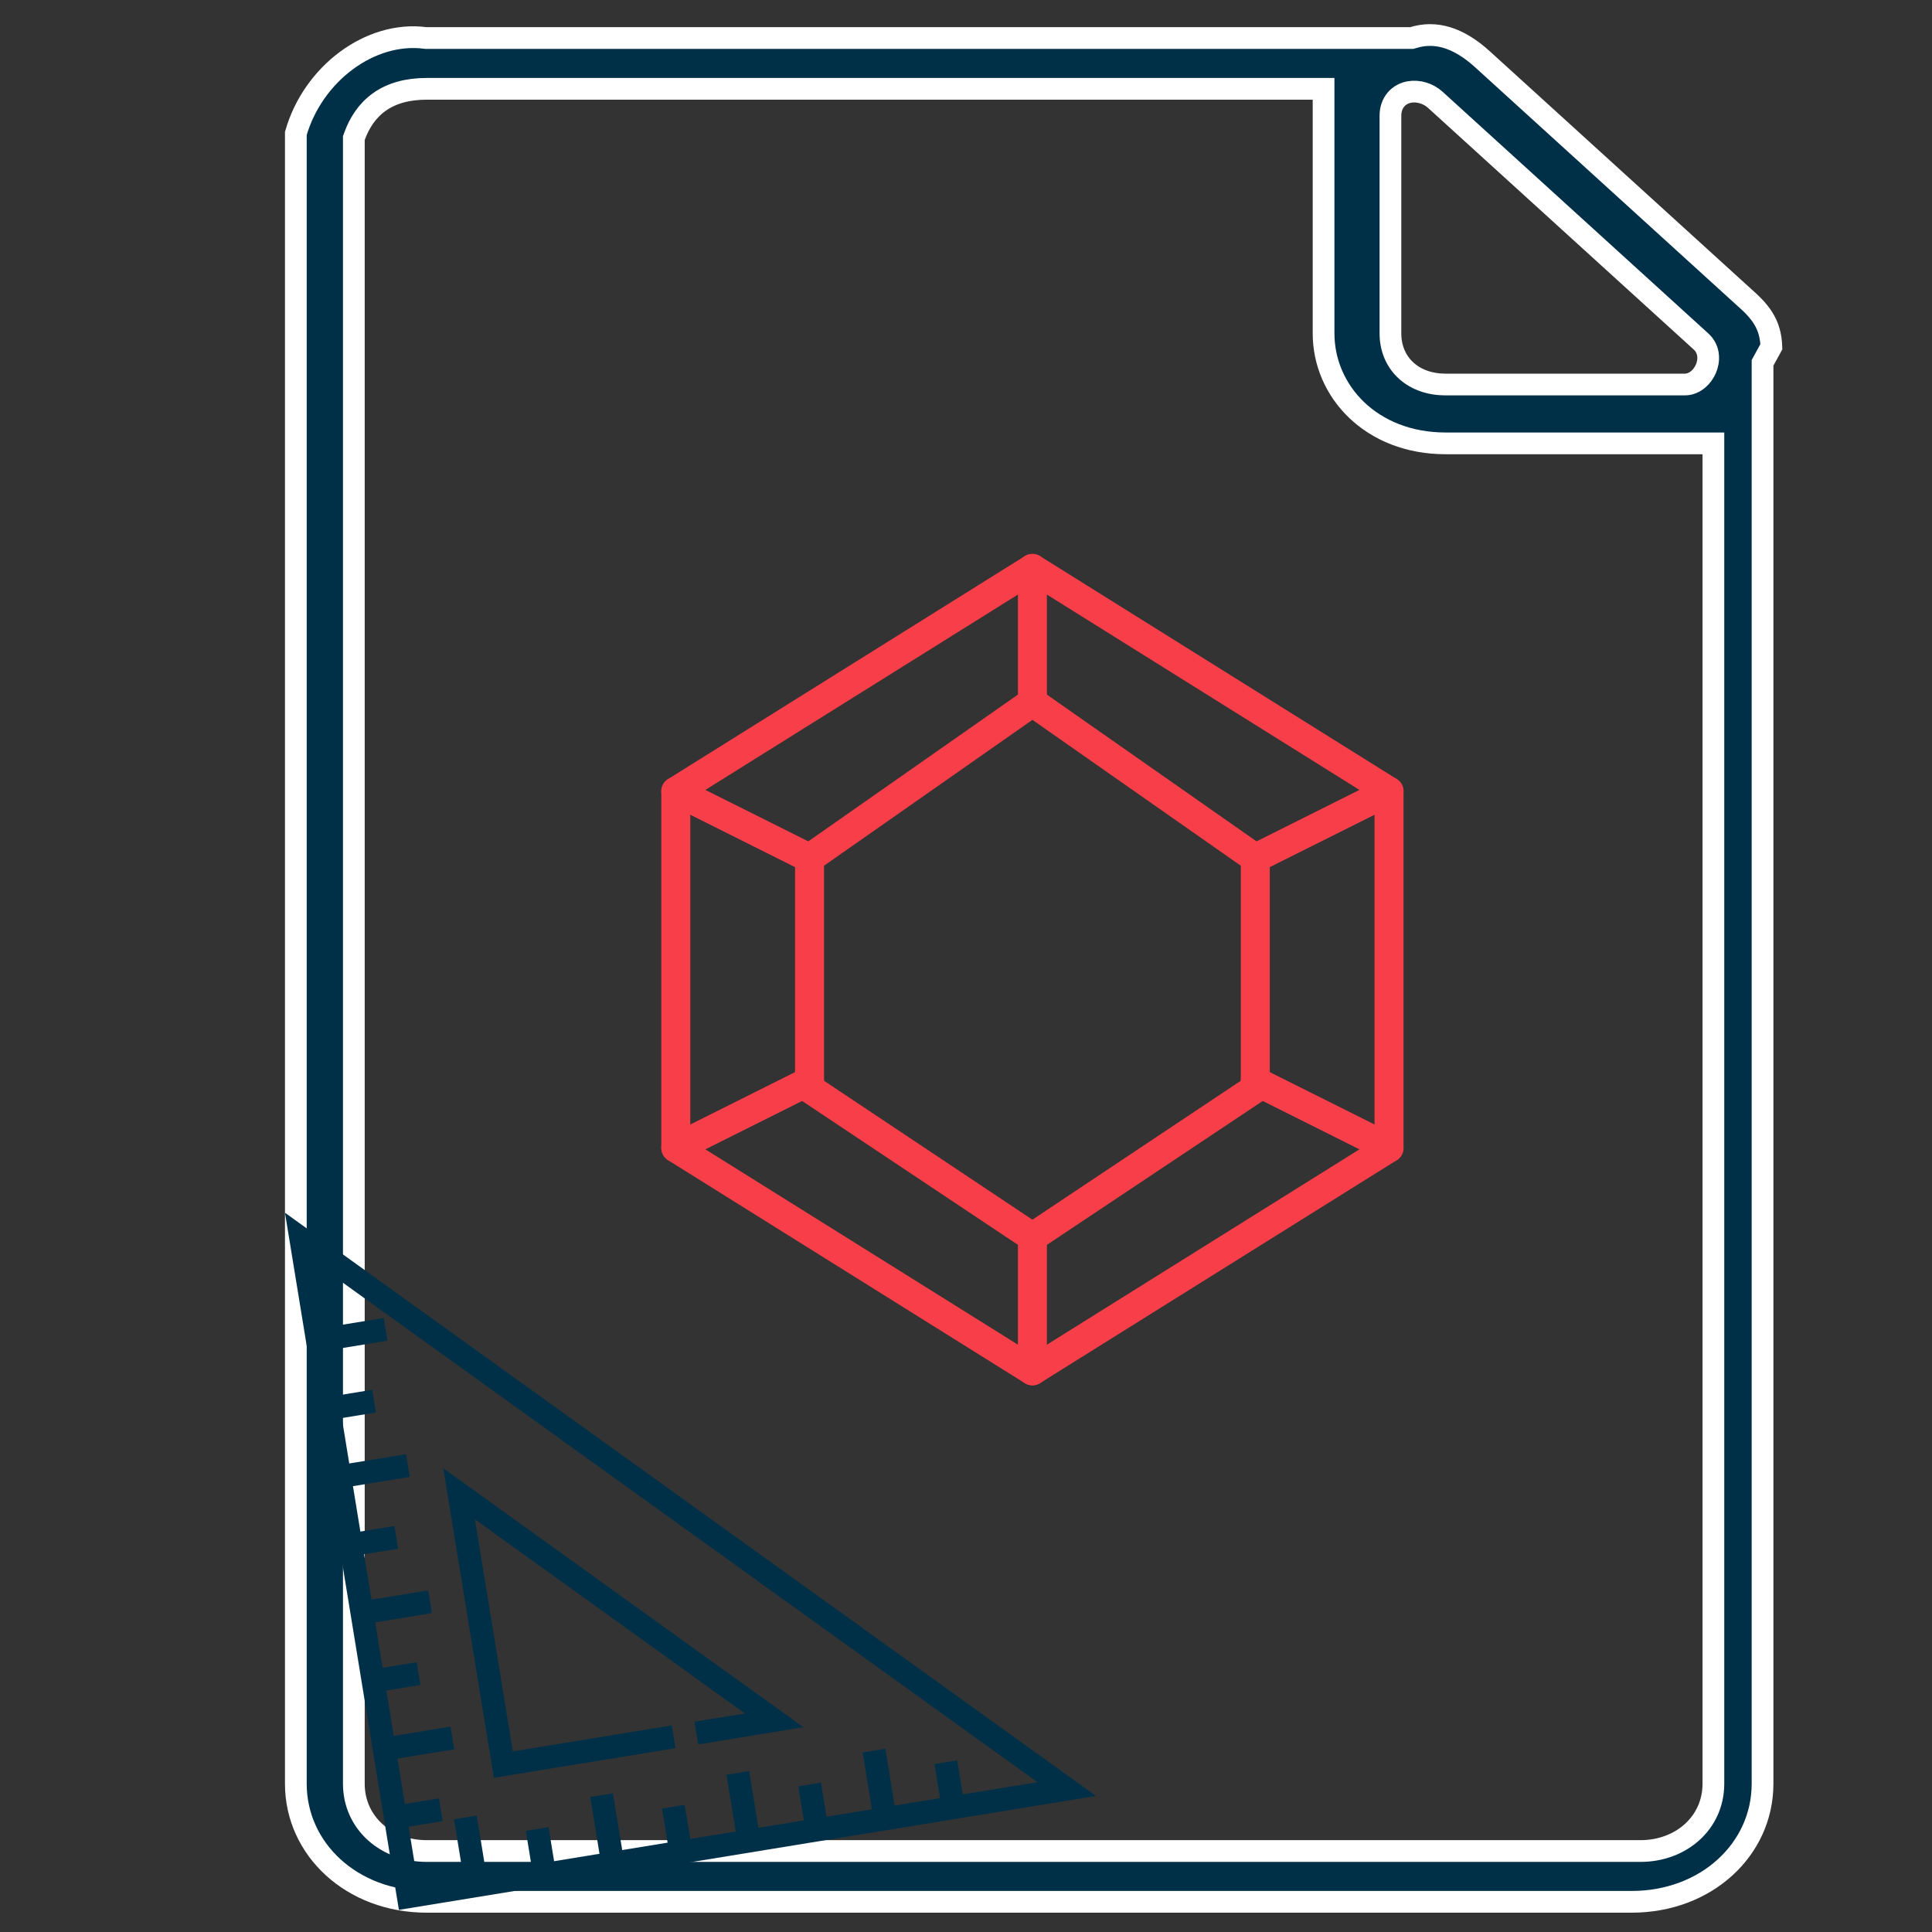 <svg xmlns="http://www.w3.org/2000/svg" width="800" height="800" viewBox="0 0 800 800" fill="none"><rect x="0" y="0" width="800" height="800" fill="#333333" stroke="none"/><g clip-path="url(#clip0_134_76)"><path d="M583.917 15.751H584.584L585.222 15.558C594.264 12.816 603.679 15.288 613.907 24.59L723.965 124.686C727.364 127.777 729.696 130.673 731.205 133.76C732.568 136.55 733.356 139.695 733.481 143.59L730.388 149.218L729.831 150.23V151.386V738.615C729.831 765.766 706.576 787.5 675.633 787.5H176.698C145.755 787.5 122.5 765.766 122.5 738.615V55.246C129.574 30.557 153.279 12.746 176.119 15.714L176.407 15.751H176.698H583.917ZM594.281 41.288L594.281 41.288C591.487 38.747 587.34 37.419 583.569 38.105C581.59 38.465 579.546 39.422 578.007 41.252C576.454 43.099 575.748 45.439 575.748 47.954V138.04C575.748 144.203 578.039 149.621 582.264 153.464C586.451 157.272 592.186 159.222 598.591 159.222H697.644C699.93 159.222 701.839 158.202 703.184 157.066C704.554 155.909 705.638 154.397 706.349 152.781C707.711 149.685 708.136 144.836 704.34 141.384L594.281 41.288ZM146.793 56.414L146.518 57.164V57.962V738.615C146.518 754.839 159.95 766.471 176.698 766.471H679.301C696.049 766.471 709.481 754.839 709.481 738.615V188.088V183.588H704.981H598.591C567.851 183.588 548.062 162.044 548.062 138.04V41.28V36.78H543.562H176.698C168.672 36.78 162.195 38.613 157.132 42.194C152.071 45.774 148.851 50.798 146.793 56.414Z" fill="#003048" stroke="white" stroke-width="9"></path><g clip-path="url(#clip1_134_76)"><path d="M279.833 327.667L427.5 235.375L575.167 327.667V475.333L427.5 567.625L279.833 475.333V327.667Z" stroke="#F83E48" stroke-width="12" stroke-linecap="round" stroke-linejoin="round"></path><path d="M335.208 355.354L427.5 290.75L519.792 355.354V450.723L427.5 512.25L335.208 450.723V355.354Z" stroke="#F83E48" stroke-width="12" stroke-linecap="round" stroke-linejoin="round"></path><path d="M279.833 327.667L335.208 355.354" stroke="#F83E48" stroke-width="12" stroke-linecap="round" stroke-linejoin="round"></path><path d="M427.5 235.375V290.75" stroke="#F83E48" stroke-width="12" stroke-linecap="round" stroke-linejoin="round"></path><path d="M279.833 475.333L335.208 447.646" stroke="#F83E48" stroke-width="12" stroke-linecap="round" stroke-linejoin="round"></path><path d="M427.5 567.625V512.25" stroke="#F83E48" stroke-width="12" stroke-linecap="round" stroke-linejoin="round"></path><path d="M575.167 475.333L519.792 447.646" stroke="#F83E48" stroke-width="12" stroke-linecap="round" stroke-linejoin="round"></path><path d="M519.792 355.354L575.167 327.667" stroke="#F83E48" stroke-width="12" stroke-linecap="round" stroke-linejoin="round"></path></g><path d="M118 502.172L165.172 790.837L453.837 743.665L118 502.172ZM386.946 730.467L389.251 744.568L370.449 747.64L366.609 724.139L357.208 725.675L361.049 749.176L342.248 752.249L339.943 738.148L330.543 739.684L332.847 753.785L314.046 756.857L310.205 733.356L300.805 734.892L304.645 758.393L285.844 761.466L283.539 747.365L274.139 748.901L276.443 763.002L257.642 766.074L253.801 742.573L244.401 744.109L248.241 767.611L229.44 770.683L227.136 756.582L217.735 758.118L220.039 772.219L201.238 775.292L197.398 751.79L187.997 753.326L191.837 776.828L173.036 779.9L169.196 756.399L183.297 754.094L181.761 744.694L167.66 746.998L164.587 728.197L188.089 724.356L186.553 714.956L163.051 718.796L159.979 699.995L174.08 697.69L172.543 688.29L158.442 690.594L155.37 671.793L178.872 667.952L177.335 658.552L153.834 662.392L150.761 643.591L164.862 641.287L163.326 631.886L149.225 634.19L146.153 615.389L169.654 611.549L168.118 602.148L144.617 605.989L141.544 587.187L155.645 584.883L154.109 575.482L140.008 577.787L136.936 558.985L160.437 555.145L158.901 545.744L135.4 549.585L131.109 523.329L429.608 737.973L398.651 743.032L396.347 728.931L386.946 730.467Z" fill="#003048"></path><path d="M204.494 736.153L279.699 723.864L278.163 714.463L212.358 725.216L196.655 629.123L308.452 709.513L287.563 712.927L289.1 722.328L332.681 715.206L183.546 607.966L204.494 736.153Z" fill="#003048"></path></g><defs><clipPath id="clip0_134_76"><rect width="800" height="800" fill="white"></rect></clipPath><clipPath id="clip1_134_76"><rect x="206" y="180" width="443" height="443" fill="white"></rect></clipPath></defs></svg>
